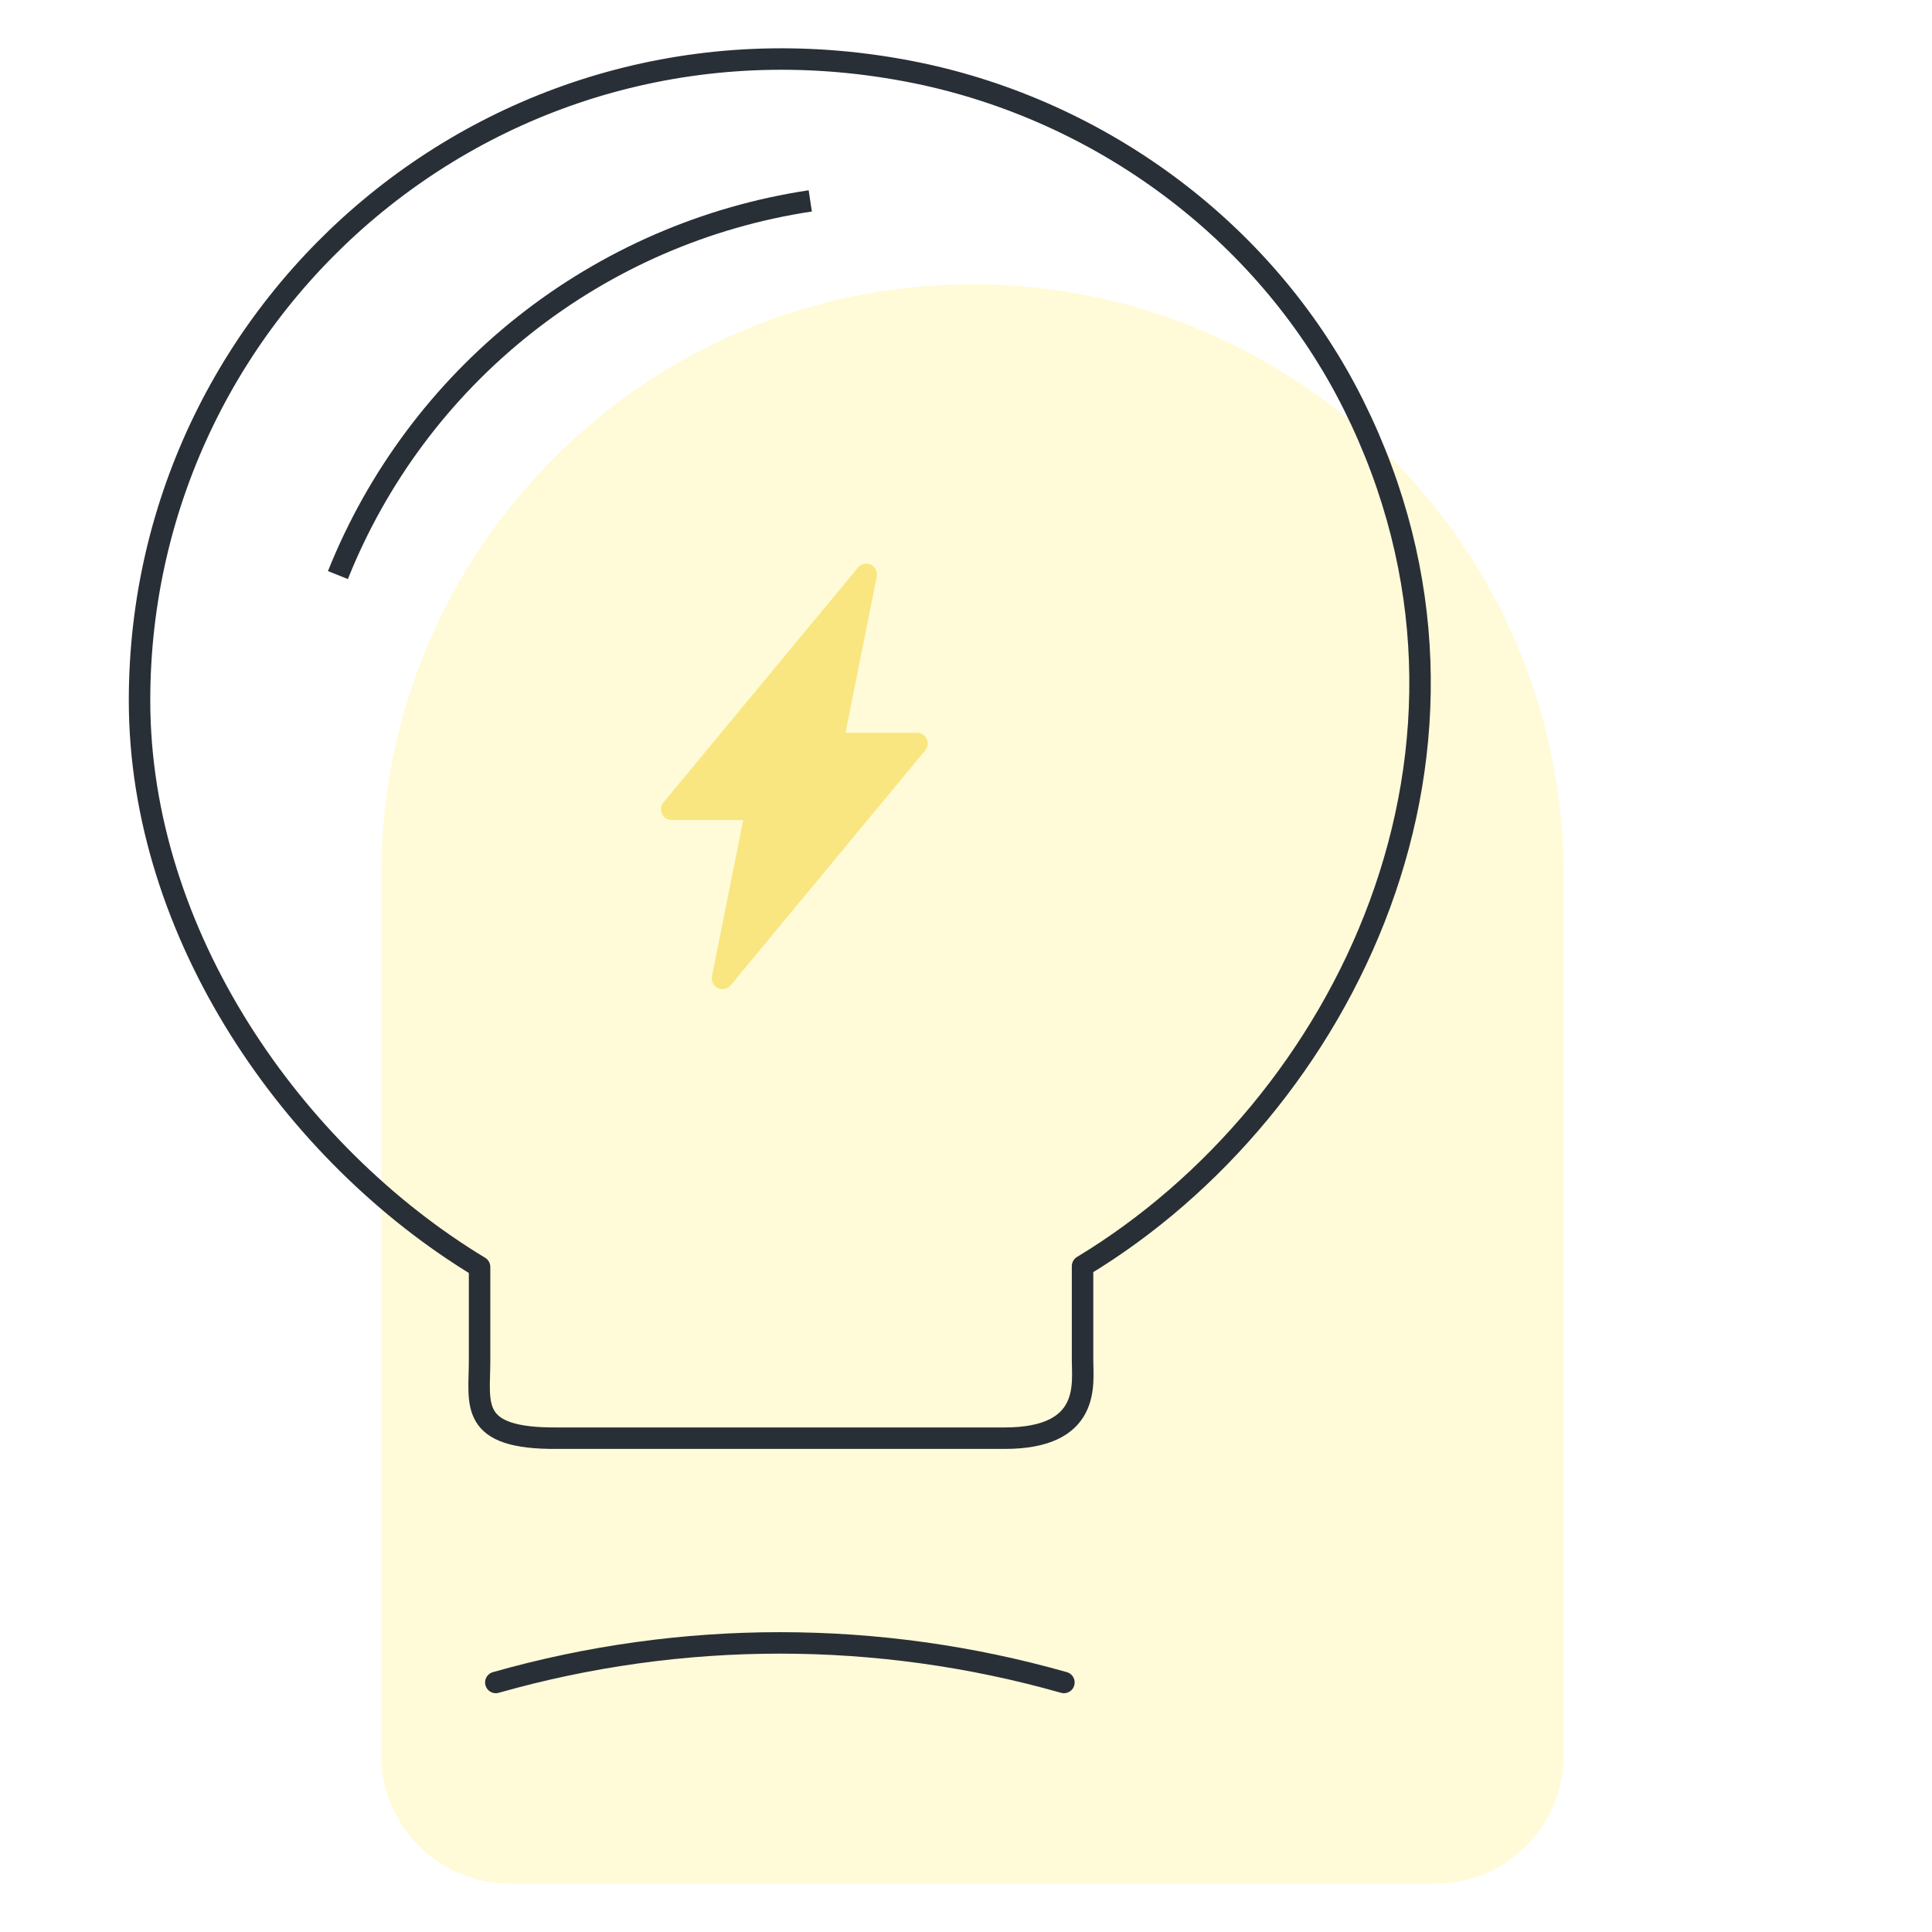 <svg width="180" height="180" viewBox="0 0 180 180" fill="none" xmlns="http://www.w3.org/2000/svg">
<path d="M35.51 81.58C35.51 51.153 60.176 26.487 90.603 26.487C121.03 26.487 145.695 51.153 145.695 81.58V163.5C145.695 170.127 140.323 175.5 133.695 175.5H47.51C40.883 175.5 35.51 170.127 35.51 163.5V81.58Z" fill="#FFFBD8"/>
<g filter="url(#filter0_dddd_1043_73648)">
<path d="M61.681 126.81V118.039C44.29 107.529 30 87.039 30 65.263C30 27.836 64.403 -1.501 103.266 6.967C120.354 10.748 135.325 22.09 143.113 37.741C158.915 69.497 142.281 103.219 117.859 117.963V126.734C117.859 128.927 118.691 133.992 110.6 133.992H68.939C60.622 134.068 61.681 130.817 61.681 126.81Z" stroke="#292F36" stroke-width="2" stroke-linecap="round" stroke-linejoin="round"/>
<path d="M63.195 156.752C80.51 151.837 98.808 151.837 116.122 156.752" stroke="#292F36" stroke-width="2" stroke-linecap="round" stroke-linejoin="round"/>
<path d="M87.463 75.398H79.583L97.707 53.516L94.555 69.271H102.434L84.311 91.153L87.463 75.398Z" fill="#F9E680" stroke="#F9E680" stroke-width="2" stroke-linejoin="round"/>
<path d="M92.491 18.716C82.752 20.183 73.567 24.173 65.846 30.288C58.126 36.404 52.14 44.433 48.483 53.578" stroke="#292F36" stroke-width="2"/>
</g>
<defs>
<filter id="filter0_dddd_1043_73648" x="17" y="1.5" width="133.308" height="159.252" filterUnits="userSpaceOnUse" color-interpolation-filters="sRGB">
<feFlood flood-opacity="0" result="BackgroundImageFix"/>
<feColorMatrix in="SourceAlpha" type="matrix" values="0 0 0 0 0 0 0 0 0 0 0 0 0 0 0 0 0 0 127 0" result="hardAlpha"/>
<feOffset dx="-1"/>
<feGaussianBlur stdDeviation="0.5"/>
<feColorMatrix type="matrix" values="0 0 0 0 0 0 0 0 0 0 0 0 0 0 0 0 0 0 0.1 0"/>
<feBlend mode="normal" in2="BackgroundImageFix" result="effect1_dropShadow_1043_73648"/>
<feColorMatrix in="SourceAlpha" type="matrix" values="0 0 0 0 0 0 0 0 0 0 0 0 0 0 0 0 0 0 127 0" result="hardAlpha"/>
<feOffset dx="-2"/>
<feGaussianBlur stdDeviation="1"/>
<feColorMatrix type="matrix" values="0 0 0 0 0 0 0 0 0 0 0 0 0 0 0 0 0 0 0.09 0"/>
<feBlend mode="normal" in2="effect1_dropShadow_1043_73648" result="effect2_dropShadow_1043_73648"/>
<feColorMatrix in="SourceAlpha" type="matrix" values="0 0 0 0 0 0 0 0 0 0 0 0 0 0 0 0 0 0 127 0" result="hardAlpha"/>
<feOffset dx="-5"/>
<feGaussianBlur stdDeviation="1.5"/>
<feColorMatrix type="matrix" values="0 0 0 0 0 0 0 0 0 0 0 0 0 0 0 0 0 0 0.05 0"/>
<feBlend mode="normal" in2="effect2_dropShadow_1043_73648" result="effect3_dropShadow_1043_73648"/>
<feColorMatrix in="SourceAlpha" type="matrix" values="0 0 0 0 0 0 0 0 0 0 0 0 0 0 0 0 0 0 127 0" result="hardAlpha"/>
<feOffset dx="-9"/>
<feGaussianBlur stdDeviation="1.5"/>
<feColorMatrix type="matrix" values="0 0 0 0 0 0 0 0 0 0 0 0 0 0 0 0 0 0 0.01 0"/>
<feBlend mode="normal" in2="effect3_dropShadow_1043_73648" result="effect4_dropShadow_1043_73648"/>
<feBlend mode="normal" in="SourceGraphic" in2="effect4_dropShadow_1043_73648" result="shape"/>
</filter>
</defs>
</svg>
